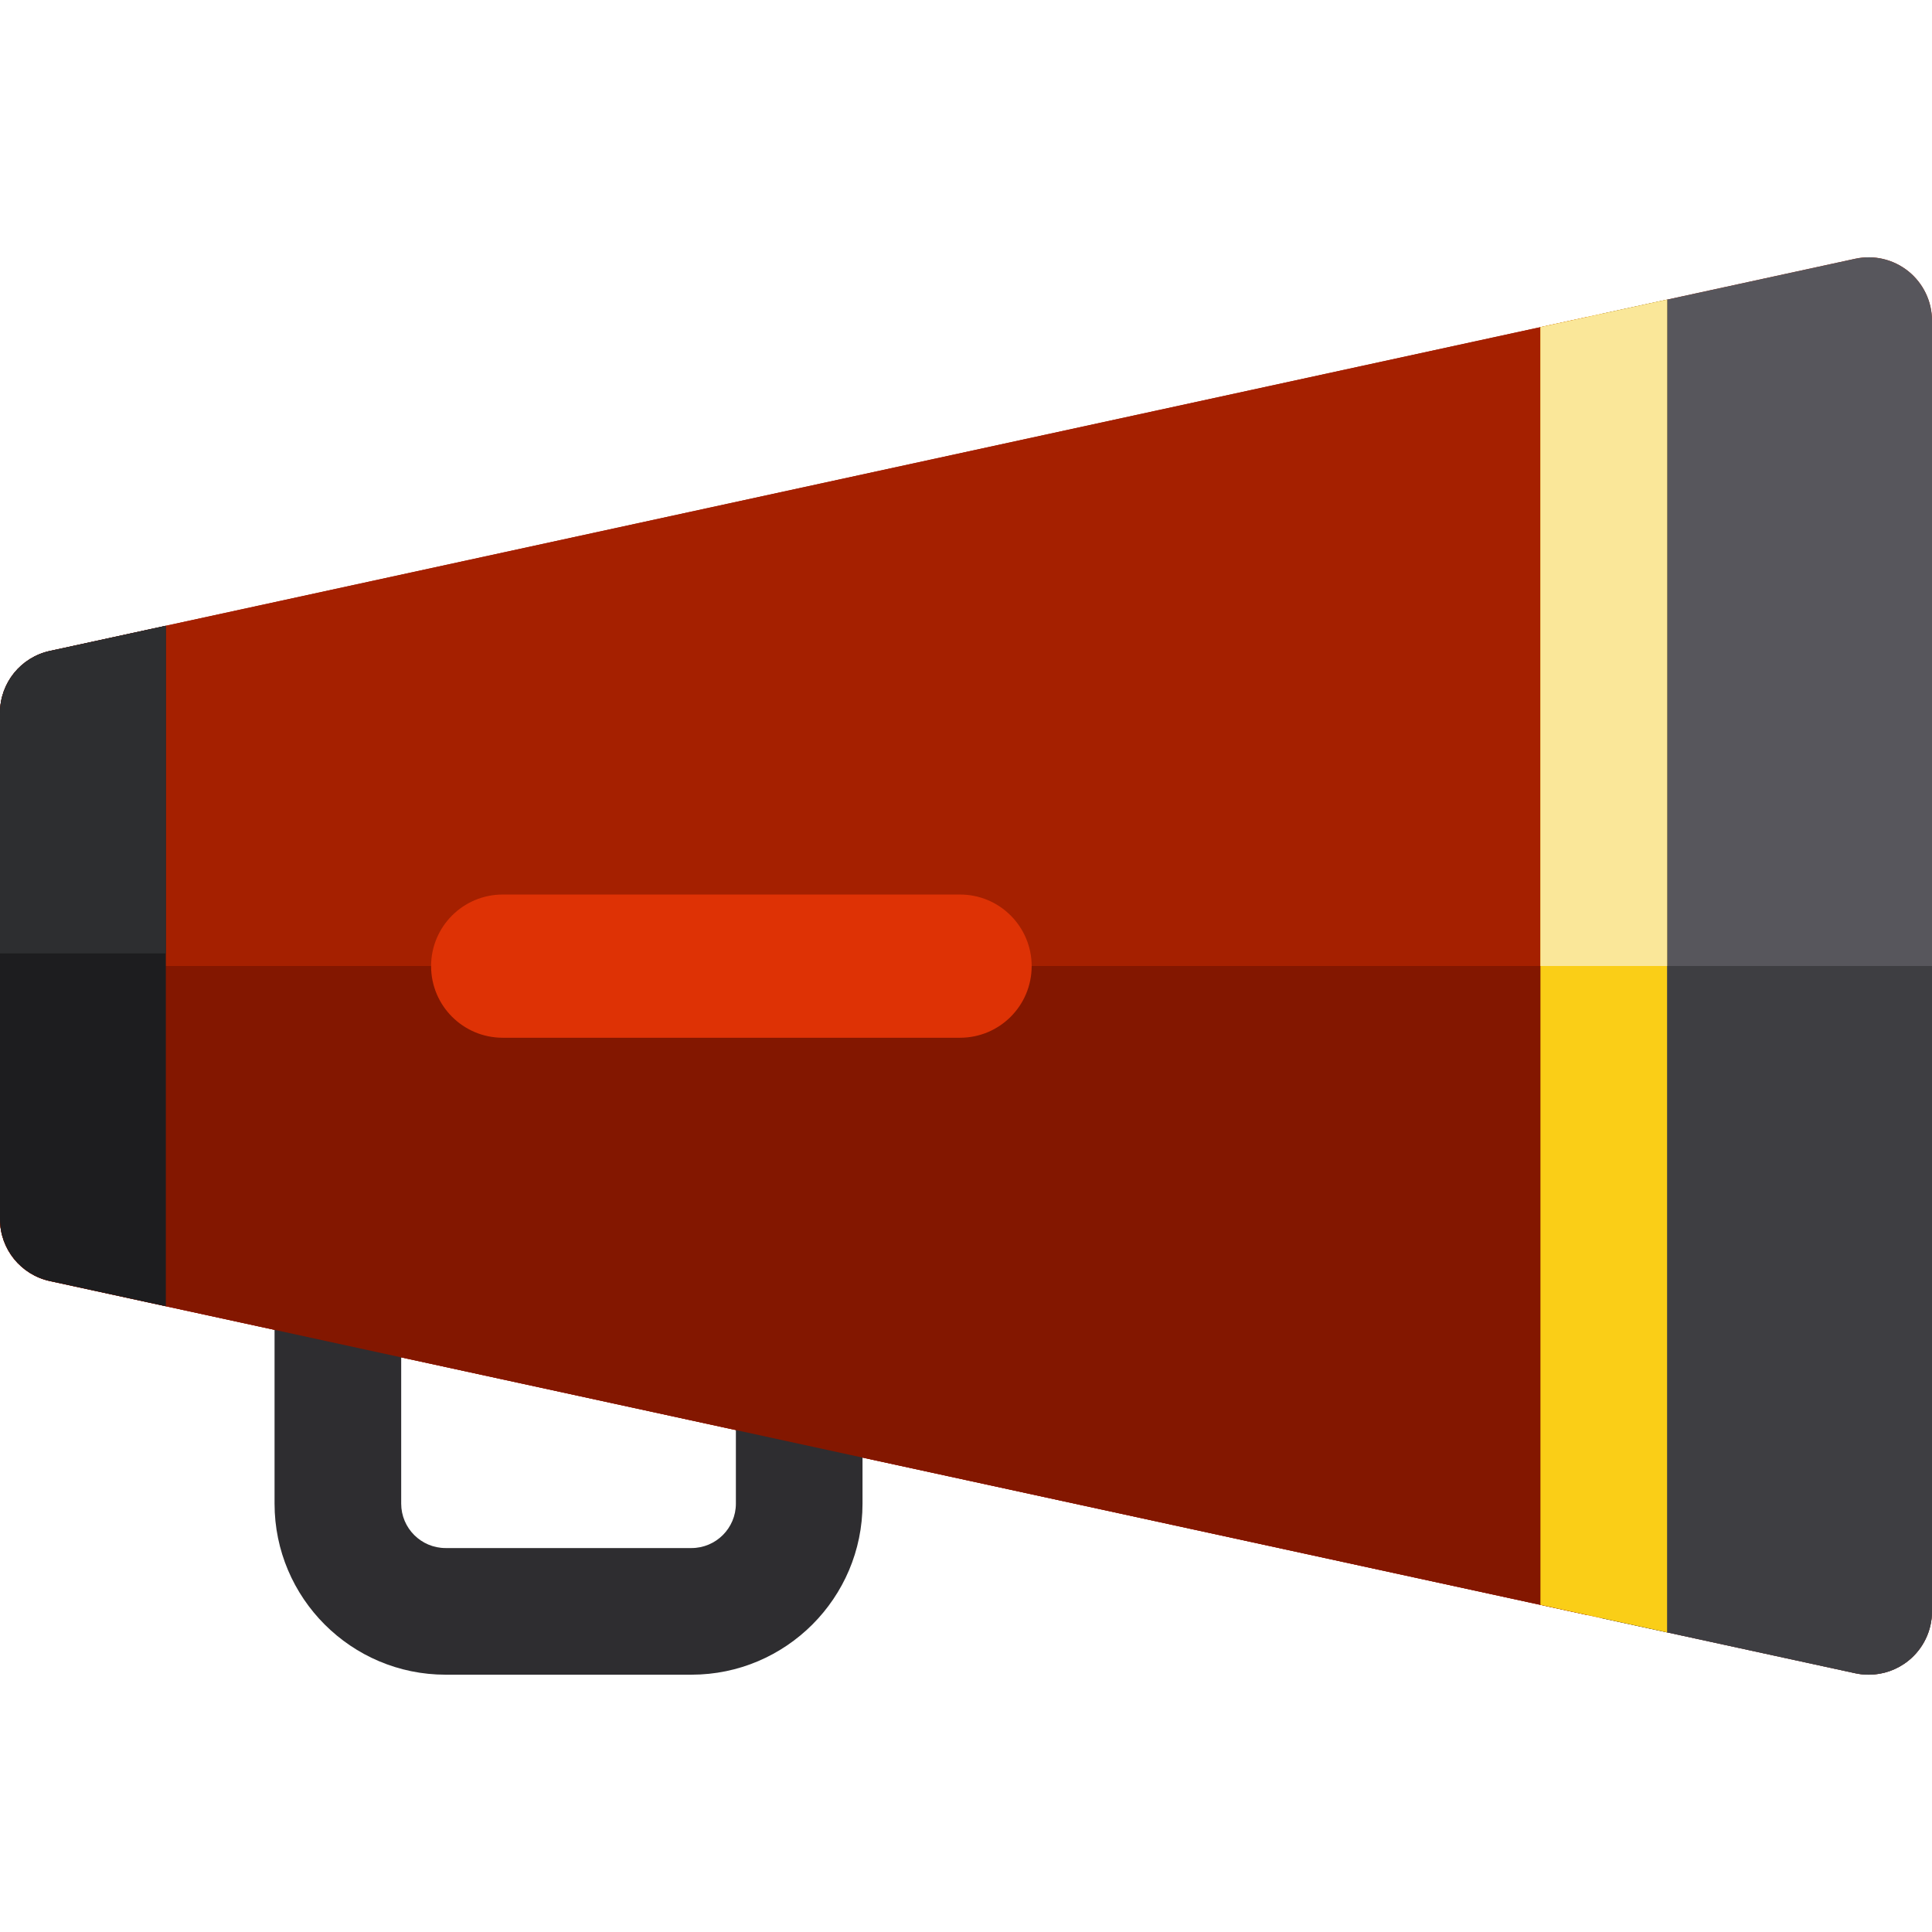 <?xml version="1.0" encoding="iso-8859-1"?>
<!-- Uploaded to: SVG Repo, www.svgrepo.com, Generator: SVG Repo Mixer Tools -->
<svg height="800px" width="800px" version="1.1" id="Layer_1" xmlns="http://www.w3.org/2000/svg" xmlns:xlink="http://www.w3.org/1999/xlink" 
	 viewBox="0 0 512.001 512.001" xml:space="preserve">
<g>
	<path style="fill:#A52000;" d="M505.751,71.906c-3.953-3.186-9.135-4.413-14.094-3.332L13.217,172.511
		C5.503,174.187,0,181.013,0,188.908v134.186c0,7.896,5.503,14.722,13.217,16.397l478.44,103.937
		c1.182,0.256,2.375,0.383,3.563,0.383c3.797,0,7.521-1.289,10.531-3.715c3.951-3.186,6.249-7.989,6.249-13.065V84.971
		C512,79.896,509.703,75.092,505.751,71.906z"/>
	<path style="fill:#A52000;" d="M420.451,84.043L13.217,172.511C5.503,174.187,0,181.013,0,188.908v134.186
		c0,7.896,5.503,14.722,13.217,16.397l407.234,88.468V84.043z"/>
</g>
<path style="fill:#57565C;" d="M505.751,71.906c-3.953-3.186-9.135-4.413-14.094-3.332l-67.269,14.613v345.629l67.269,14.613
	c1.182,0.256,2.375,0.383,3.563,0.383c3.797,0,7.521-1.289,10.531-3.715c3.951-3.186,6.249-7.989,6.249-13.065V84.971
	C512,79.896,509.703,75.092,505.751,71.906z"/>
<path style="fill:#2E2D30;" d="M183.251,443.811h-65.165c-24.992,0-45.326-20.333-45.326-45.326v-75.253
	c0-9.267,7.513-16.78,16.78-16.78h122.256c9.267,0,16.78,7.513,16.78,16.78v75.253C228.577,423.478,208.244,443.811,183.251,443.811
	z M106.321,340.012v58.473c0,6.488,5.278,11.766,11.766,11.766h65.165c6.487,0,11.765-5.278,11.765-11.766v-58.473H106.321z"/>
<path style="fill:#831700;" d="M420.451,256H0v67.095c0,7.896,5.503,14.722,13.217,16.397l407.234,88.468V256z"/>
<path style="fill:#3E3E42;" d="M424.389,256v172.816l67.269,14.613c1.182,0.256,2.375,0.383,3.563,0.383
	c3.797,0,7.521-1.289,10.531-3.715c3.951-3.186,6.249-7.989,6.249-13.065V256L424.389,256L424.389,256z"/>
<polygon style="fill:#FACE17;" points="408.235,425.306 441.795,432.597 441.795,79.406 408.235,86.696 "/>
<polygon style="fill:#FAE799;" points="408.235,256 441.795,256 441.795,79.406 408.235,86.696 "/>
<path style="fill:#1D1D1F;" d="M43.953,165.833l-30.736,6.677C5.503,174.187,0,181.013,0,188.908v134.186
	c0,7.896,5.503,14.722,13.217,16.397l30.736,6.677V165.833z"/>
<path style="fill:#2D2E30;" d="M0,188.908v63.75h43.953v-86.825l-30.736,6.677C5.503,174.187,0,181.013,0,188.908z"/>
<path style="fill:#DE3205;" d="M254.424,275.013H133.22c-10.481,0-18.976-8.496-18.976-18.976l0,0
	c0-10.481,8.496-18.976,18.976-18.976h121.204c10.481,0,18.976,8.496,18.976,18.976l0,0
	C273.401,266.517,264.905,275.013,254.424,275.013z"/>
</svg>